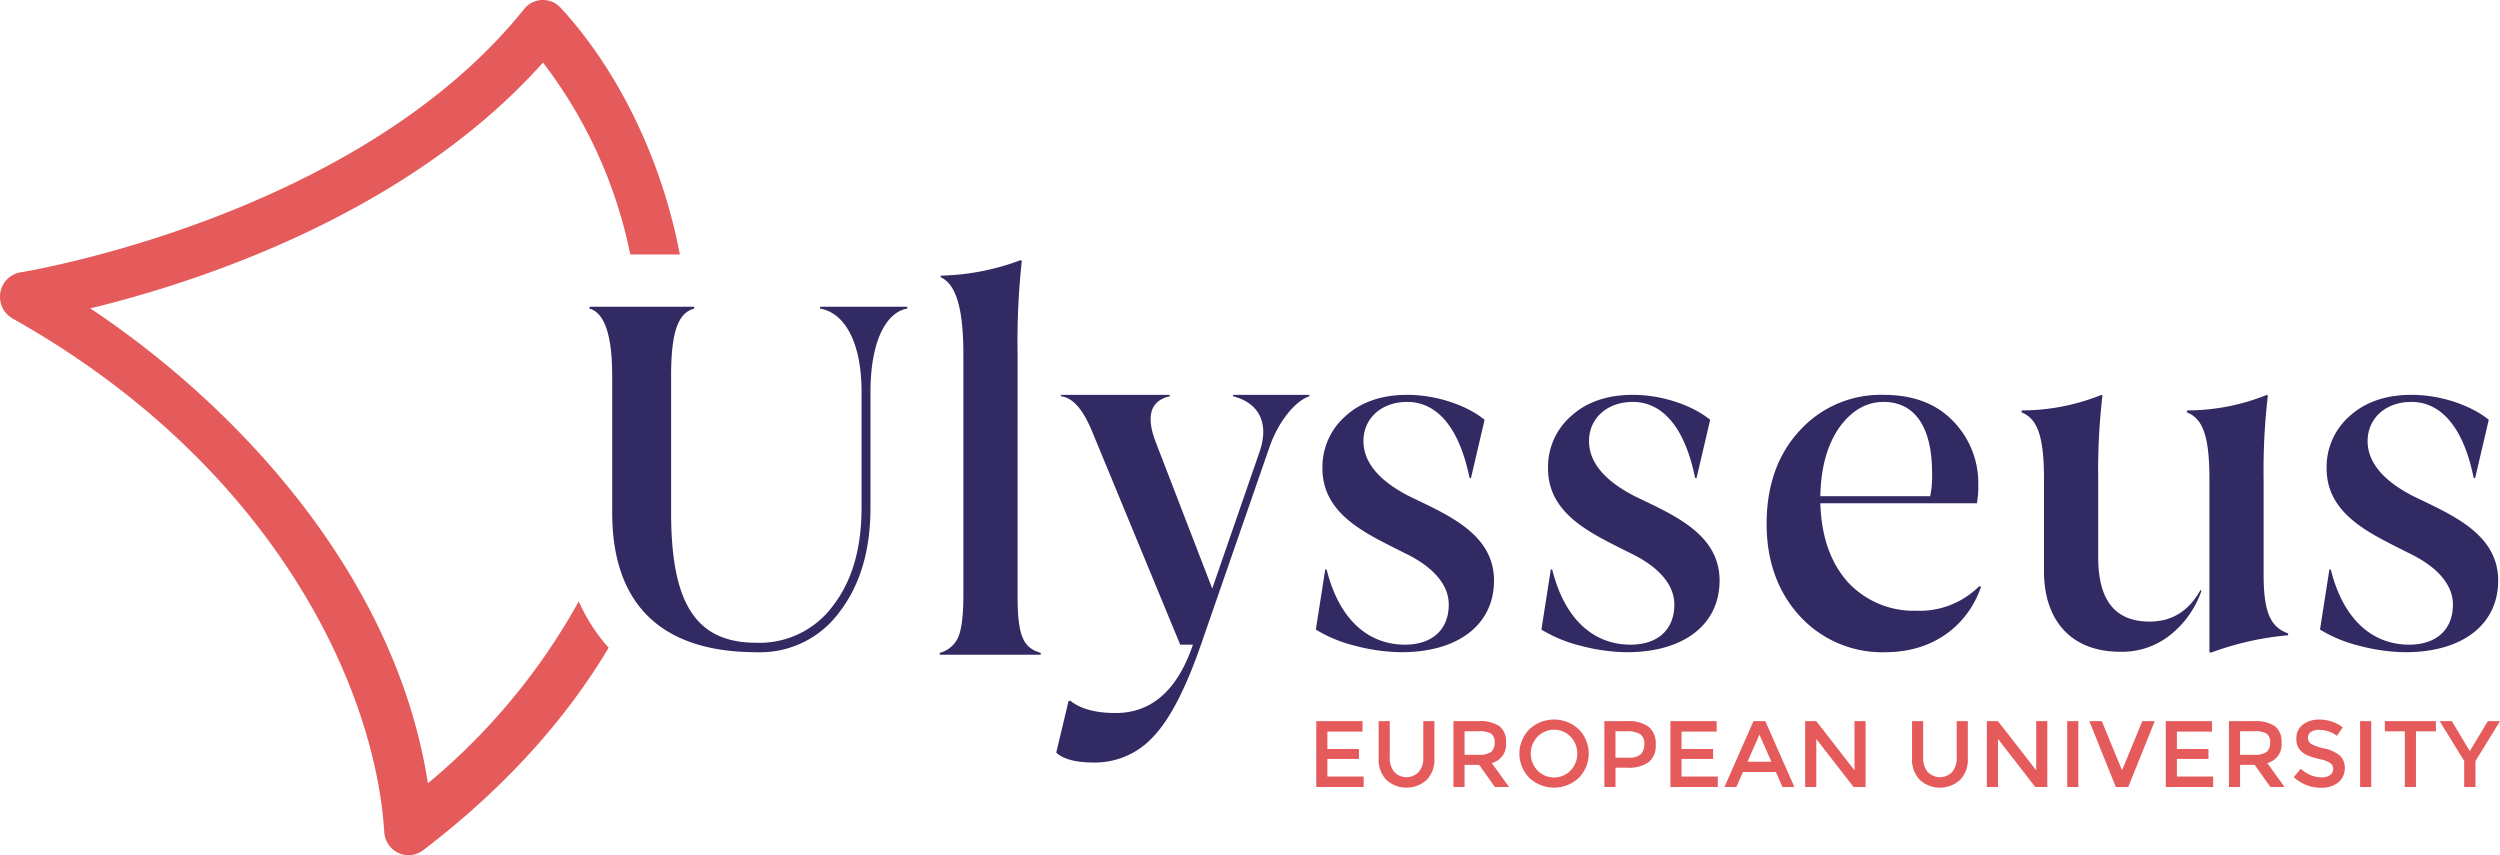 <?xml version="1.0" encoding="UTF-8"?> <svg xmlns="http://www.w3.org/2000/svg" width="415.695" height="142.2" viewBox="0 0 415.695 142.2"><g id="Grupo_6" data-name="Grupo 6" transform="translate(-2510.141 -243)"><path id="Trazado_26" data-name="Trazado 26" d="M378.567,279.144A105.842,105.842,0,0,1,353.48,309.4c-5.315-34.337-31.386-62.492-56.138-78.971,17.373-4.214,52.559-15.444,75.278-40.872a77.936,77.936,0,0,1,14.515,31.908h8.241c-3.4-17.793-11.594-32.152-19.831-41.024a4,4,0,0,0-6.073.225c-27.815,34.675-83.153,43.681-83.709,43.769a4.08,4.08,0,0,0-3.37,3.35,4.143,4.143,0,0,0,2.029,4.328c43.213,24.267,60.3,61.16,61.8,85.379a4.117,4.117,0,0,0,2.341,3.479,3.983,3.983,0,0,0,4.12-.441c14.341-10.926,24.167-22.48,30.852-33.669a29.662,29.662,0,0,1-4.972-7.719" transform="translate(2227.81 63.847)" fill="#e55a5a"></path><path id="Trazado_27" data-name="Trazado 27" d="M508.89,299.066V300.8h-5.842v2.9h5.247v1.645h-5.247v2.929h6.031v1.739H501.2v-10.95Z" transform="translate(2227.81 63.847)" fill="#e55a5a"></path><path id="Trazado_28" data-name="Trazado 28" d="M514.169,307.51a2.805,2.805,0,0,0,4.073,0,3.541,3.541,0,0,0,.751-2.382v-6.062h1.849v6.141a4.878,4.878,0,0,1-1.3,3.642,5,5,0,0,1-6.673,0,4.874,4.874,0,0,1-1.3-3.642v-6.141h1.849v6.062a3.541,3.541,0,0,0,.752,2.382" transform="translate(2227.81 63.847)" fill="#e55a5a"></path><path id="Trazado_29" data-name="Trazado 29" d="M532.748,302.622a3.179,3.179,0,0,1-2.365,3.415l2.866,3.979H530.9l-2.616-3.681h-2.428v3.681h-1.848v-10.95h4.073a5.9,5.9,0,0,1,3.587.846,3.232,3.232,0,0,1,1.081,2.71m-2.459,1.551a1.953,1.953,0,0,0,.564-1.559,1.666,1.666,0,0,0-.58-1.472,3.849,3.849,0,0,0-2.068-.4h-2.35v3.916h2.3a3.4,3.4,0,0,0,2.131-.485" transform="translate(2227.81 63.847)" fill="#e55a5a"></path><path id="Trazado_30" data-name="Trazado 30" d="M544.841,308.5a6.007,6.007,0,0,1-8.209,0,5.75,5.75,0,0,1,0-8.083,6.007,6.007,0,0,1,8.209,0,5.75,5.75,0,0,1,0,8.083m-1.355-6.853a3.837,3.837,0,0,0-5.5,0,4.086,4.086,0,0,0,0,5.623,3.837,3.837,0,0,0,5.5,0,4.089,4.089,0,0,0,0-5.623" transform="translate(2227.81 63.847)" fill="#e55a5a"></path><path id="Trazado_31" data-name="Trazado 31" d="M556.5,300.021a3.624,3.624,0,0,1,1.143,2.945,3.493,3.493,0,0,1-1.166,2.914,5.722,5.722,0,0,1-3.58.924h-1.942v3.211H549.1V299.066h3.76a5.629,5.629,0,0,1,3.634.955m-1.308,4.519a2.417,2.417,0,0,0,.556-1.723,1.785,1.785,0,0,0-.705-1.6,4.056,4.056,0,0,0-2.209-.47h-1.879v4.386H553.1a2.861,2.861,0,0,0,2.092-.588" transform="translate(2227.81 63.847)" fill="#e55a5a"></path><path id="Trazado_32" data-name="Trazado 32" d="M567.774,299.066V300.8h-5.842v2.9h5.247v1.645h-5.247v2.929h6.03v1.739h-7.879v-10.95Z" transform="translate(2227.81 63.847)" fill="#e55a5a"></path><path id="Trazado_33" data-name="Trazado 33" d="M572.144,307.525l-1.1,2.49h-1.974l4.825-10.95h1.974l4.824,10.95h-1.973l-1.1-2.49Zm4.731-1.708-1.99-4.511-1.989,4.511Z" transform="translate(2227.81 63.847)" fill="#e55a5a"></path><path id="Trazado_34" data-name="Trazado 34" d="M590.691,299.066h1.848v10.95h-2l-6.2-7.989v7.989h-1.849v-10.95h1.849l6.359,8.177Z" transform="translate(2227.81 63.847)" fill="#e55a5a"></path><path id="Trazado_35" data-name="Trazado 35" d="M602.863,307.51a2.805,2.805,0,0,0,4.073,0,3.541,3.541,0,0,0,.751-2.382v-6.062h1.849v6.141a4.878,4.878,0,0,1-1.3,3.642,5,5,0,0,1-6.673,0,4.874,4.874,0,0,1-1.3-3.642v-6.141h1.849v6.062a3.541,3.541,0,0,0,.752,2.382" transform="translate(2227.81 63.847)" fill="#e55a5a"></path><path id="Trazado_36" data-name="Trazado 36" d="M620.908,299.066h1.848v10.95h-2l-6.2-7.989v7.989H612.7v-10.95h1.848l6.36,8.177Z" transform="translate(2227.81 63.847)" fill="#e55a5a"></path><rect id="Rectángulo_5" data-name="Rectángulo 5" width="1.848" height="10.95" transform="translate(2853.873 362.913)" fill="#e55a5a"></rect><path id="Trazado_37" data-name="Trazado 37" d="M636.213,310.015h-2.067l-4.4-10.95h2.068l3.367,8.177,3.369-8.177h2.067Z" transform="translate(2227.81 63.847)" fill="#e55a5a"></path><path id="Trazado_38" data-name="Trazado 38" d="M650.139,299.066V300.8H644.3v2.9h5.248v1.645H644.3v2.929h6.031v1.739h-7.88v-10.95Z" transform="translate(2227.81 63.847)" fill="#e55a5a"></path><path id="Trazado_39" data-name="Trazado 39" d="M661.7,302.622a3.179,3.179,0,0,1-2.366,3.415l2.867,3.979h-2.349l-2.617-3.681h-2.428v3.681h-1.848v-10.95h4.072a5.9,5.9,0,0,1,3.588.846,3.229,3.229,0,0,1,1.081,2.71m-2.46,1.551a1.953,1.953,0,0,0,.564-1.559,1.664,1.664,0,0,0-.58-1.472,3.845,3.845,0,0,0-2.067-.4h-2.35v3.916h2.3a3.392,3.392,0,0,0,2.13-.485" transform="translate(2227.81 63.847)" fill="#e55a5a"></path><path id="Trazado_40" data-name="Trazado 40" d="M667.942,300.507a2.431,2.431,0,0,0-1.324.329,1.1,1.1,0,0,0-.517.995,1.158,1.158,0,0,0,.517,1.018,7.8,7.8,0,0,0,2.2.76,6.052,6.052,0,0,1,2.538,1.144,2.707,2.707,0,0,1,.854,2.169,2.873,2.873,0,0,1-1.081,2.326,4.3,4.3,0,0,1-2.835.893,6.661,6.661,0,0,1-4.559-1.77l1.16-1.395a5.213,5.213,0,0,0,3.446,1.442,2.351,2.351,0,0,0,1.417-.384,1.2,1.2,0,0,0,.525-1.018,1.142,1.142,0,0,0-.494-.987,5.2,5.2,0,0,0-1.7-.642,15.162,15.162,0,0,1-1.832-.533,4.126,4.126,0,0,1-1.113-.635,2.648,2.648,0,0,1-.971-2.255,2.747,2.747,0,0,1,1.1-2.342,4.45,4.45,0,0,1,2.733-.822,6.577,6.577,0,0,1,2.084.344,5.466,5.466,0,0,1,1.786.971l-.987,1.394a3.753,3.753,0,0,0-1.316-.72,5.07,5.07,0,0,0-1.637-.282" transform="translate(2227.81 63.847)" fill="#e55a5a"></path><rect id="Rectángulo_6" data-name="Rectángulo 6" width="1.848" height="10.95" transform="translate(2902.574 362.913)" fill="#e55a5a"></rect><path id="Trazado_41" data-name="Trazado 41" d="M684.053,300.758v9.258H682.2v-9.258h-3.321v-1.692h8.49v1.692Z" transform="translate(2227.81 63.847)" fill="#e55a5a"></path><path id="Trazado_42" data-name="Trazado 42" d="M696,299.065l-2.992,4.981-2.991-4.981H688l4.073,6.627v4.323h1.88v-4.323l4.073-6.627Z" transform="translate(2227.81 63.847)" fill="#e55a5a"></path><path id="Trazado_43" data-name="Trazado 43" d="M418.688,230.153h14.5v.314c-3.371.548-6.114,5.173-6.114,13.872v19.2q0,10.7-5.173,17.4a16.348,16.348,0,0,1-13.794,6.662c-15.6,0-23.982-7.759-23.982-23.2V241.675c0-6.741-1.255-10.5-3.763-11.208v-.314h17.4v.314c-2.586.705-3.841,3.605-3.841,11.208V264.4c0,15.283,4.233,21.632,14.186,21.632a15.179,15.179,0,0,0,12.7-6.114c3.214-4.153,4.781-9.561,4.781-16.38v-19.2c0-8.7-3.057-13.245-6.9-13.872Z" transform="translate(2227.81 63.847)" fill="#312a63"></path><path id="Trazado_44" data-name="Trazado 44" d="M451.531,278.146c0,6.819.941,8.7,3.841,9.562v.313H438.6v-.313a4.654,4.654,0,0,0,3.057-2.587c.548-1.254.862-3.605.862-6.975V238.082c0-7.29-1.1-11.685-3.841-12.861l.157-.235A40.538,40.538,0,0,0,452.08,222.4l.156.157a122.66,122.66,0,0,0-.7,15.526Z" transform="translate(2227.81 63.847)" fill="#312a63"></path><path id="Trazado_45" data-name="Trazado 45" d="M487.351,244.809h12.7v.235c-2.194.706-5.016,3.919-6.584,8.308l-11.443,33c-2.586,7.446-5.251,12.54-7.994,15.362a13.116,13.116,0,0,1-9.8,4.232c-2.978,0-5.094-.549-6.27-1.646L460,295.753l.314-.078c1.645,1.332,4.153,2.038,7.524,2.038,5.956,0,10.267-3.763,12.853-11.365h-2.116l-14.734-35.661c-1.49-3.527-3.136-5.408-5.1-5.643v-.235h18.105v.235c-3.214.706-4,3.292-2.352,7.6l9.406,24.374,7.837-22.65c1.8-5.094-.313-8.308-4.389-9.327Z" transform="translate(2227.81 63.847)" fill="#312a63"></path><path id="Trazado_46" data-name="Trazado 46" d="M516.645,261.66c6.27,3.057,14.108,6.192,14.108,14.03,0,7.21-5.8,11.913-15.44,11.913a31.318,31.318,0,0,1-7.759-1.1,22.922,22.922,0,0,1-6.427-2.665l1.568-10.032.234.079c2.116,8.464,7.054,12.461,13.011,12.461,4.624,0,7.288-2.586,7.288-6.661,0-3.763-3.291-6.663-7.445-8.622-5.957-3.057-13.559-6.192-13.559-14.029a11.261,11.261,0,0,1,3.84-8.7c2.587-2.351,6.035-3.527,10.268-3.527,5.094,0,10.11,1.882,12.853,4.154l-2.272,9.719-.236-.078c-1.8-8.857-5.721-12.619-10.345-12.619-4.311,0-7.289,2.743-7.289,6.505,0,4.076,3.448,7.054,7.6,9.17" transform="translate(2227.81 63.847)" fill="#312a63"></path><path id="Trazado_47" data-name="Trazado 47" d="M554.152,261.66c6.27,3.057,14.108,6.192,14.108,14.03,0,7.21-5.8,11.913-15.441,11.913a31.311,31.311,0,0,1-7.758-1.1,22.936,22.936,0,0,1-6.427-2.665l1.567-10.032.235.079c2.116,8.464,7.054,12.461,13.011,12.461,4.624,0,7.289-2.586,7.289-6.661,0-3.763-3.292-6.663-7.446-8.622-5.956-3.057-13.559-6.192-13.559-14.029a11.261,11.261,0,0,1,3.84-8.7c2.587-2.351,6.035-3.527,10.268-3.527,5.094,0,10.11,1.882,12.854,4.154l-2.273,9.719-.236-.078c-1.8-8.857-5.721-12.619-10.345-12.619-4.311,0-7.289,2.743-7.289,6.505,0,4.076,3.448,7.054,7.6,9.17" transform="translate(2227.81 63.847)" fill="#312a63"></path><path id="Trazado_48" data-name="Trazado 48" d="M588.072,250.374q-2.939,4.35-3.057,11.286h18.262a16.211,16.211,0,0,0,.313-3.919c0-7.289-2.665-11.756-8.072-11.756-2.9,0-5.408,1.489-7.446,4.389m23.669,26.334c-2.116,6.192-7.68,10.894-15.91,10.894a18.587,18.587,0,0,1-14.186-5.956c-3.684-4-5.564-9.17-5.564-15.362,0-6.348,1.8-11.521,5.486-15.518a18.2,18.2,0,0,1,13.951-5.957c4.859,0,8.7,1.411,11.521,4.311a14.717,14.717,0,0,1,4.232,10.737,13.659,13.659,0,0,1-.235,2.979H585.015c.157,5.564,1.725,9.953,4.625,13.167a14.9,14.9,0,0,0,11.285,4.7,13.994,13.994,0,0,0,10.5-4.075Z" transform="translate(2227.81 63.847)" fill="#312a63"></path><path id="Trazado_49" data-name="Trazado 49" d="M658.72,274.671c0,6.348,1.175,8.778,4.075,9.8v.313a49.029,49.029,0,0,0-12.853,2.9l-.235-.157V258.76c0-7.289-1.176-10.032-3.763-11.051l.078-.313a35.5,35.5,0,0,0,13.246-2.587l.157.157a105.282,105.282,0,0,0-.705,13.794Zm-10.5,2.586.157.156a15.972,15.972,0,0,1-4.859,7.055,12.818,12.818,0,0,1-8.7,3.056c-7.916,0-12.618-5.016-12.618-13.4V258.76c0-7.289-1.176-10.032-3.762-11.051l.078-.313a35.5,35.5,0,0,0,13.246-2.587l.156.157a105.467,105.467,0,0,0-.7,13.794v13.089c0,7.132,2.821,10.659,8.543,10.659,3.684,0,6.505-1.724,8.464-5.251" transform="translate(2227.81 63.847)" fill="#312a63"></path><path id="Trazado_50" data-name="Trazado 50" d="M683.615,261.66c6.27,3.057,14.108,6.192,14.108,14.03,0,7.21-5.8,11.913-15.441,11.913a31.311,31.311,0,0,1-7.758-1.1,22.936,22.936,0,0,1-6.427-2.665l1.567-10.032.235.079c2.116,8.464,7.054,12.461,13.011,12.461,4.624,0,7.288-2.586,7.288-6.661,0-3.763-3.291-6.663-7.445-8.622-5.956-3.057-13.559-6.192-13.559-14.029a11.261,11.261,0,0,1,3.84-8.7c2.587-2.351,6.035-3.527,10.268-3.527,5.094,0,10.11,1.882,12.853,4.154l-2.272,9.719-.236-.078c-1.8-8.857-5.721-12.619-10.345-12.619-4.311,0-7.289,2.743-7.289,6.505,0,4.076,3.448,7.054,7.6,9.17" transform="translate(2227.81 63.847)" fill="#312a63"></path></g></svg> 